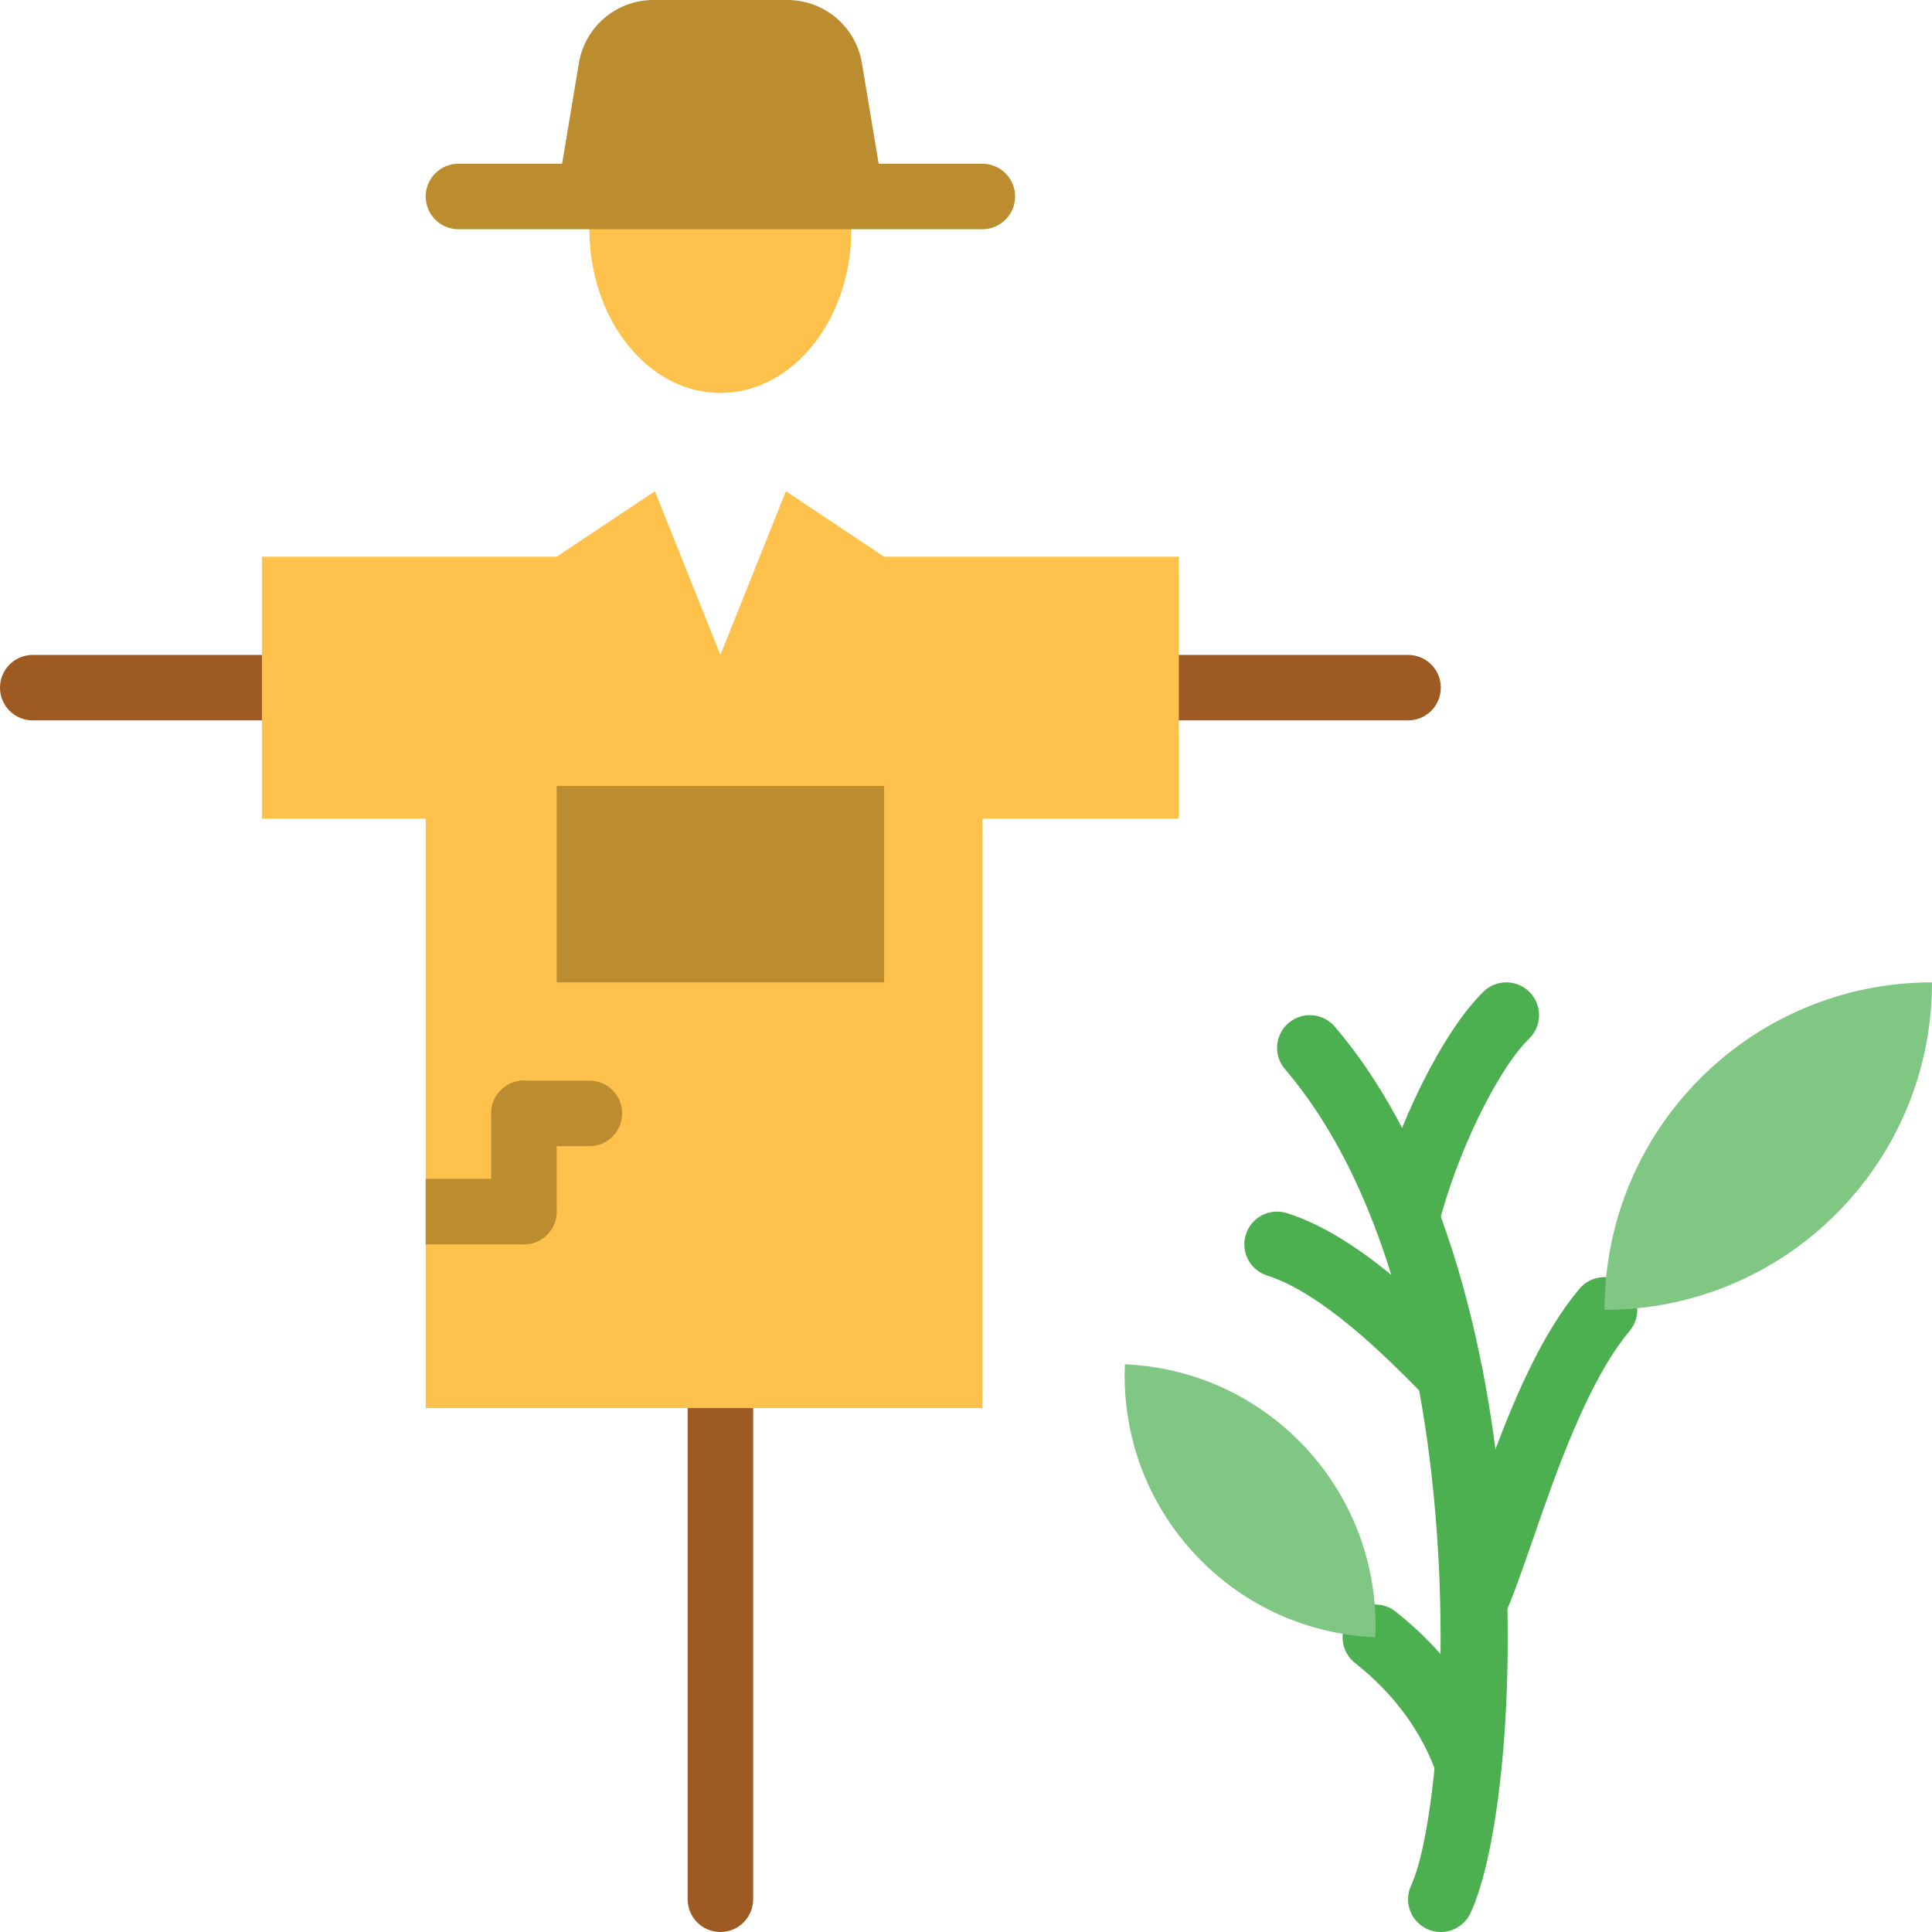 <?xml version="1.0" encoding="iso-8859-1"?>
<!-- Uploaded to: SVG Repo, www.svgrepo.com, Generator: SVG Repo Mixer Tools -->
<svg height="800px" width="800px" version="1.1" id="Layer_1" xmlns="http://www.w3.org/2000/svg" xmlns:xlink="http://www.w3.org/1999/xlink" 
	 viewBox="0 0 512 512" xml:space="preserve">
<g>
	<g>
		<path style="fill:#9E5A23;" d="M373.153,190.915h-60.746c-4.79,0-8.678-3.879-8.678-8.678s3.888-8.678,8.678-8.678h60.746
			c4.79,0,8.678,3.879,8.678,8.678S377.943,190.915,373.153,190.915"/>
		<path style="fill:#9E5A23;" d="M69.424,190.915H8.678c-4.79,0-8.678-3.879-8.678-8.678s3.888-8.678,8.678-8.678h60.746
			c4.79,0,8.678,3.879,8.678,8.678S74.214,190.915,69.424,190.915"/>
		<path style="fill:#9E5A23;" d="M190.915,512c-4.79,0-8.678-3.879-8.678-8.678V373.153c0-4.799,3.888-8.678,8.678-8.678
			s8.678,3.879,8.678,8.678v130.169C199.593,508.121,195.705,512,190.915,512"/>
	</g>
	<g>
		<path style="fill:#4CAF50;" d="M381.826,512c-1.241,0-2.491-0.26-3.679-0.824c-4.339-2.031-6.213-7.203-4.174-11.542
			c10.388-22.138,18.918-155.084-33.445-216.298c-3.124-3.645-2.69-9.112,0.955-12.236c3.645-3.107,9.112-2.673,12.227,0.955
			c56.311,65.822,50.549,203.906,35.979,234.956C388.204,510.152,385.08,512,381.826,512"/>
		<path style="fill:#4CAF50;" d="M390.504,433.898c-1.224,0-2.456-0.252-3.627-0.798c-4.356-2.005-6.257-7.168-4.244-11.516
			c2.083-4.513,4.469-11.412,7.229-19.404c6.925-19.994,15.534-44.882,28.698-60.633c3.081-3.671,8.548-4.148,12.227-1.093
			c3.671,3.081,4.165,8.556,1.093,12.236c-11.125,13.295-19.499,37.498-25.617,55.166c-2.916,8.426-5.432,15.707-7.88,21.001
			C396.926,432.033,393.784,433.898,390.504,433.898"/>
		<path style="fill:#4CAF50;" d="M389.149,476.584c-3.61,0-6.977-2.265-8.209-5.866c-3.975-11.594-11.325-21.686-21.851-30.017
			c-3.758-2.977-4.391-8.426-1.414-12.184c2.977-3.775,8.426-4.408,12.184-1.423c13.182,10.422,22.433,23.214,27.5,38.001
			c1.553,4.53-0.859,9.468-5.398,11.021C391.032,476.428,390.077,476.584,389.149,476.584"/>
	</g>
	<g>
		<path style="fill:#81C784;" d="M425.22,347.119c47.963,0,86.78-38.817,86.78-86.78C464.037,260.339,425.22,299.156,425.22,347.119
			"/>
		<path style="fill:#81C784;" d="M364.475,433.898c-38.339-1.649-68.027-34.009-66.369-72.348
			C336.436,363.199,366.123,395.559,364.475,433.898"/>
	</g>
	<g>
		<path style="fill:#4CAF50;" d="M372.767,331.441c-0.703,0-1.415-0.087-2.135-0.26c-4.643-1.172-7.454-5.892-6.292-10.535
			c5.658-22.424,18.015-47.278,28.767-57.821c3.419-3.367,8.921-3.315,12.271,0.113c3.358,3.428,3.306,8.921-0.113,12.279
			c-8.478,8.314-19.291,30.59-24.09,49.664C380.178,328.82,376.646,331.441,372.767,331.441"/>
		<path style="fill:#4CAF50;" d="M384.344,373.153c-2.222,0-4.443-0.85-6.135-2.543l-2.187-2.204
			c-8.253-8.34-25.418-25.687-40.205-30.373c-4.565-1.449-7.099-6.318-5.649-10.891c1.449-4.582,6.344-7.099,10.9-5.649
			c18.866,5.979,37.35,24.671,47.286,34.703l2.126,2.143c3.393,3.393,3.393,8.878,0.009,12.271
			C388.787,372.302,386.565,373.153,384.344,373.153"/>
	</g>
	<polygon style="fill:#FEC24C;" points="234.305,147.525 208.271,130.169 190.915,173.559 173.559,130.169 147.525,147.525 
		69.424,147.525 69.424,216.949 112.814,216.949 112.814,373.153 260.339,373.153 260.339,216.949 312.407,216.949 312.407,147.525 
			"/>
	<path style="fill:#BC8D2F;" d="M234.305,52.068h-86.78l5.892-35.354C155.023,7.073,163.371,0,173.151,0h35.528
		c9.78,0,18.128,7.073,19.734,16.714L234.305,52.068z"/>
	<path style="fill:#FEC24C;" d="M156.903,52.068c-0.451,2.803-0.703,5.701-0.703,8.678c0,23.96,15.542,43.39,34.712,43.39
		c19.178,0,34.712-19.43,34.712-43.39c0-2.977-0.243-5.875-0.694-8.678H156.903z"/>
	<g>
		<path style="fill:#BC8D2F;" d="M138.847,329.763c-4.79,0-8.678-3.879-8.678-8.678v-26.034c0-4.799,3.888-8.678,8.678-8.678
			s8.678,3.879,8.678,8.678v26.034C147.525,325.884,143.638,329.763,138.847,329.763"/>
		<path style="fill:#BC8D2F;" d="M156.203,303.729h-17.356c-4.79,0-8.678-3.879-8.678-8.678s3.888-8.678,8.678-8.678h17.356
			c4.79,0,8.678,3.879,8.678,8.678S160.994,303.729,156.203,303.729"/>
		<polygon style="fill:#BC8D2F;" points="147.525,260.339 234.305,260.339 234.305,208.271 147.525,208.271 		"/>
		<path style="fill:#BC8D2F;" d="M260.339,60.746H121.492c-4.79,0-8.678-3.879-8.678-8.678s3.888-8.678,8.678-8.678h138.847
			c4.79,0,8.678,3.879,8.678,8.678S265.129,60.746,260.339,60.746"/>
		<path style="fill:#BC8D2F;" d="M147.525,321.085c0-4.799-3.888-8.678-8.678-8.678h-26.034v17.356h26.034
			C143.638,329.763,147.525,325.884,147.525,321.085"/>
	</g>
</g>
</svg>